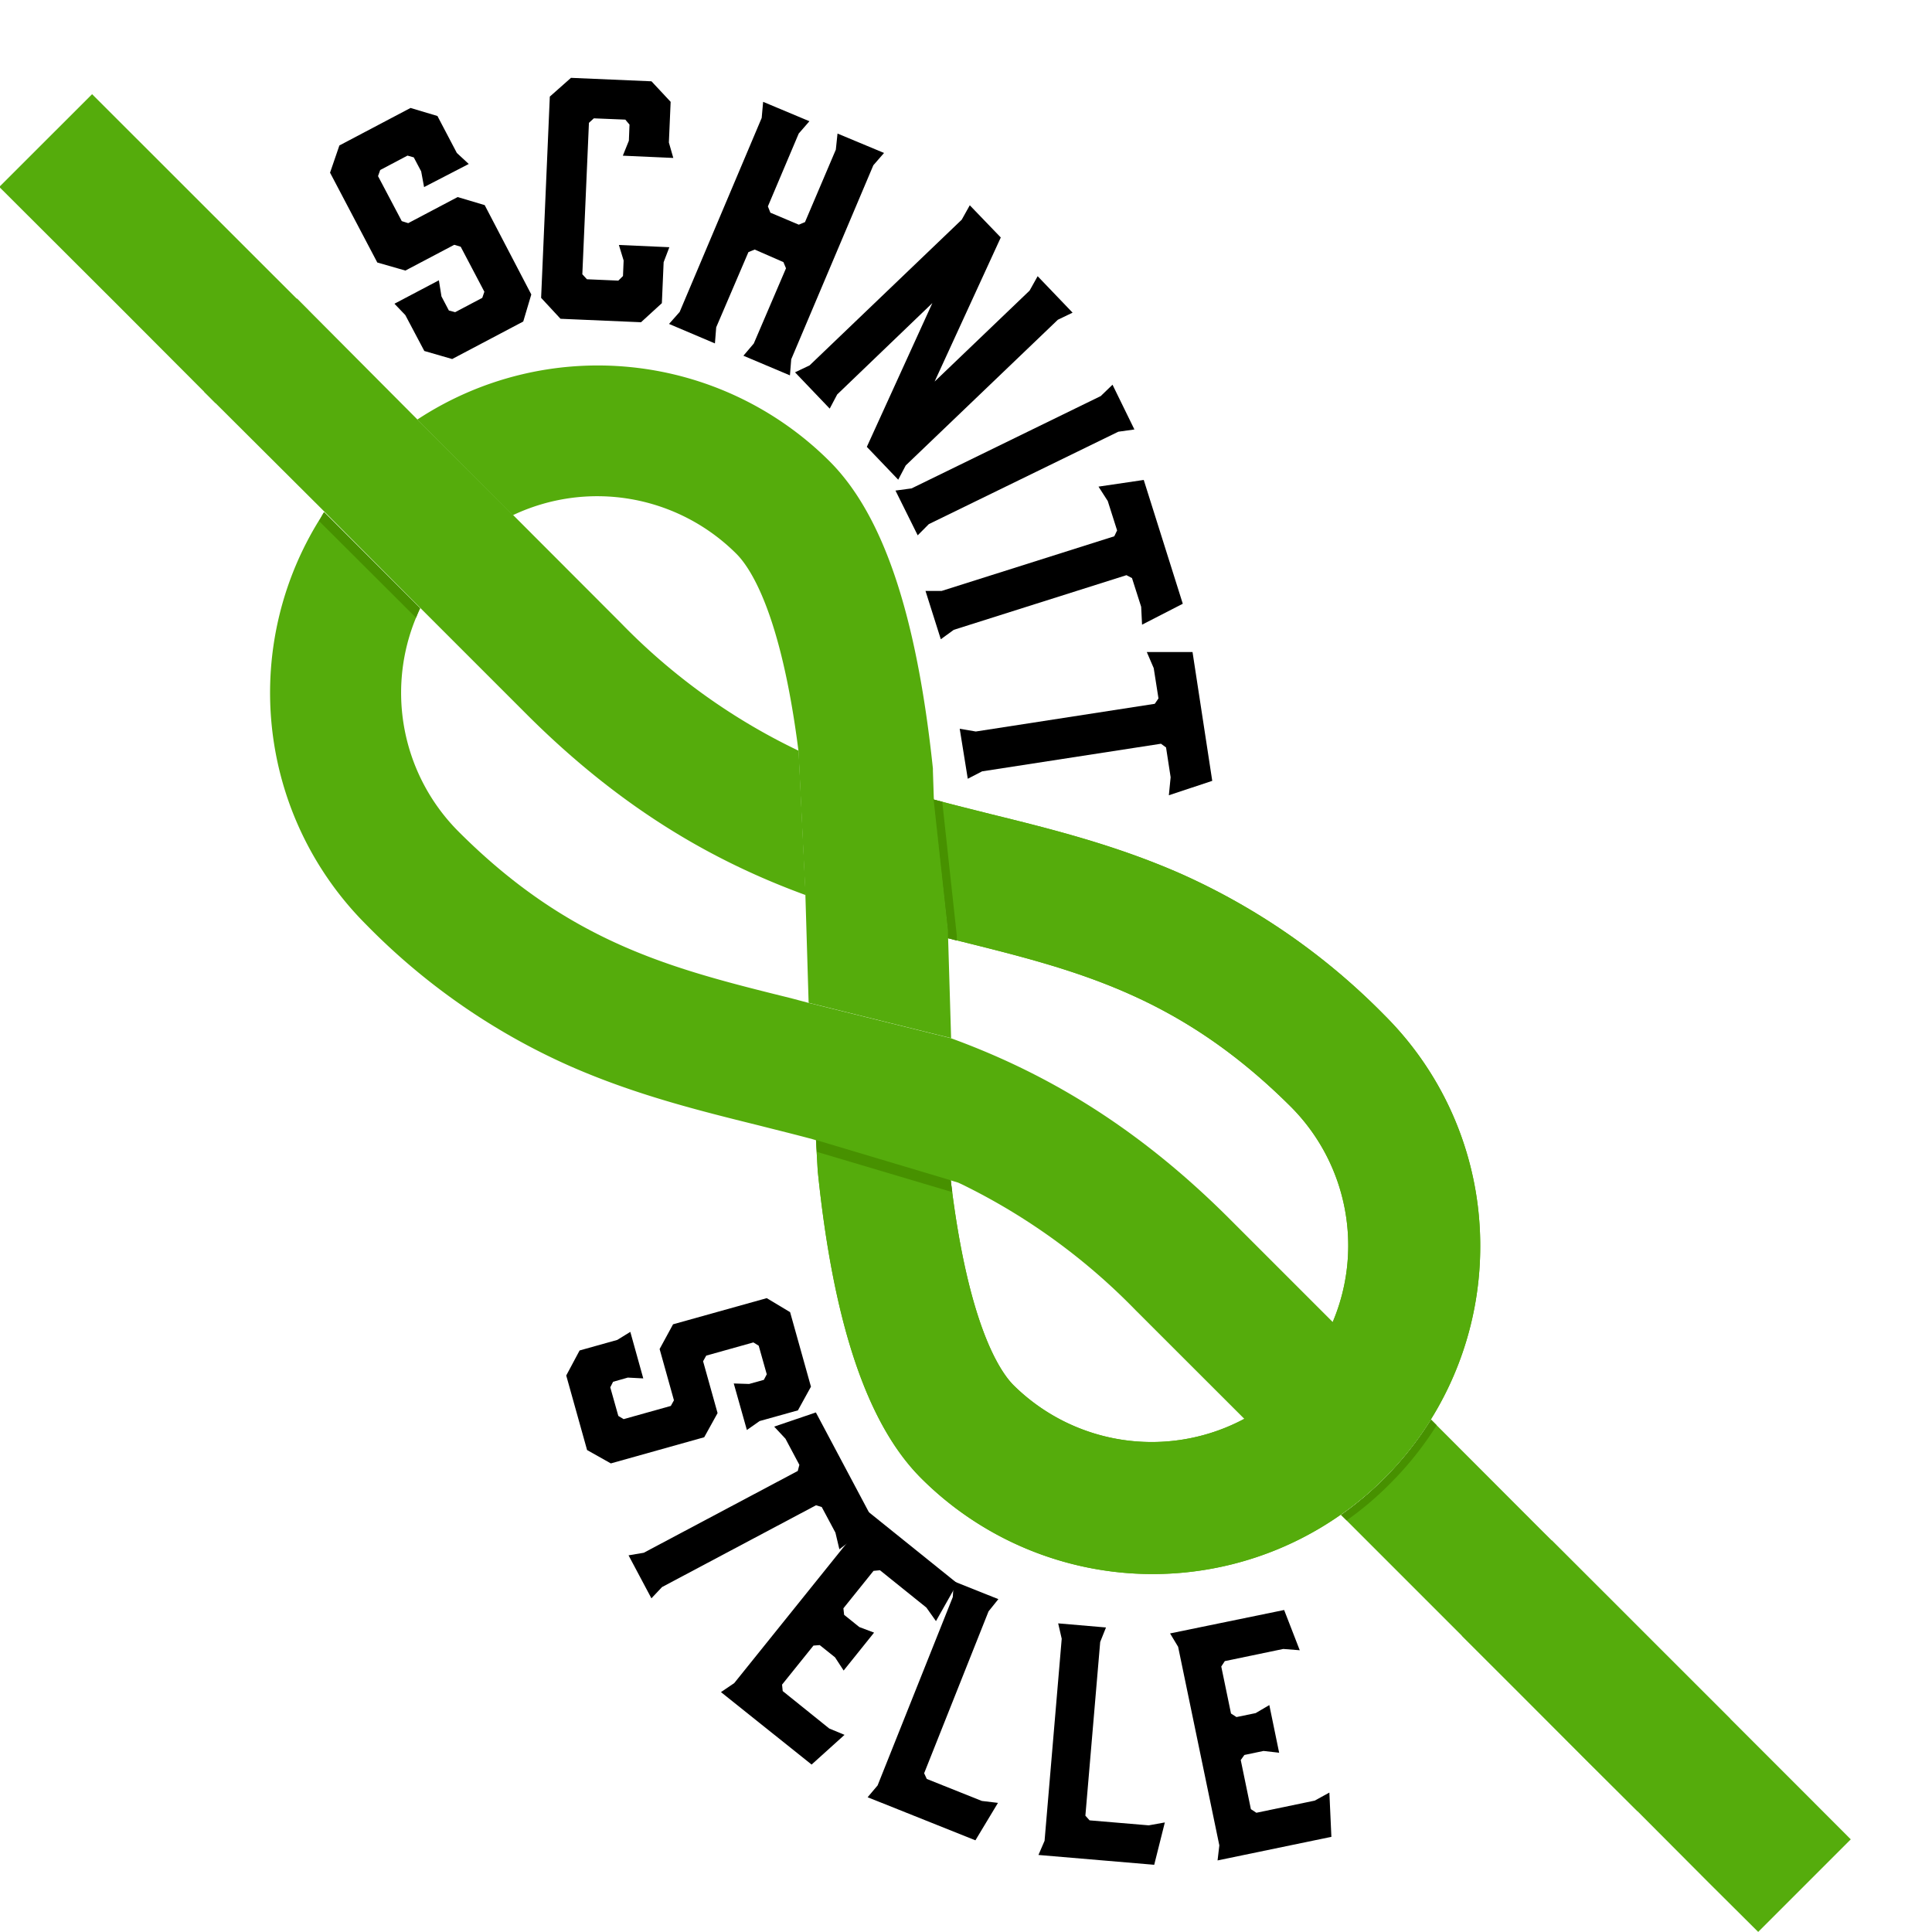 <svg xmlns="http://www.w3.org/2000/svg" viewBox="0 0 240 240"><path d="M214.91 213.49l-6.1-6.11-8.71-8.71-8.73-8.7-13.6-13.62a40.94 40.94 0 0 1-11.18 11.84l13.28 13.28 8.73 8.71 8.7 8.73 6.11 6.08z" fill="#55ac0c"/><path d="M229.91 228.49l-6.1-6.11-8.71-8.71-8.73-8.7-13.6-13.62a40.94 40.94 0 0 1-11.18 11.84l13.28 13.28 8.73 8.71 8.7 8.73 6.11 6.08zM117.75 115.58L116 99.12l-.11-3.35v-.29c-2-19-6.13-31.47-12.83-38.17a40.77 40.77 0 0 0-51.22-5.19L63.71 64a24.46 24.46 0 0 1 27.79 4.82c1.64 1.65 5.5 7.18 7.69 24.47l.86 17.93.4 13.35 17.7 4.39z" fill="#55ac0c"/><path d="M120.05 147.4a77.46 77.46 0 0 1 21 15.34l13.65 13.64a23.81 23.81 0 0 0 5.71-4.23 24.37 24.37 0 0 0 5.24-7.83l-13.09-13.09c-12.05-12-23.61-18.31-34.46-22.27l-17.7-4.39-2.14-.57c-14.71-3.64-27.41-6.81-41.28-20.68a24.41 24.41 0 0 1-4.78-27.76L40.28 63.63a40.72 40.72 0 0 0 5.19 51.21 81.77 81.77 0 0 0 25.19 17.53c8.1 3.58 16 5.55 23.67 7.45 2.23.57 4.45 1.11 6.63 1.7L119 146.9c.34.15.7.32 1.05.5z" fill="#55ac0c"/><path d="M99.21 93.26a77 77 0 0 1-22.06-15.85L63.76 64 51.83 52.09l-14.93-15-11.54 11.58 15 14.95 11.87 11.92 13.39 13.39c12.07 12 23.61 18.29 34.46 22.26zm84.67 61.62A40.36 40.36 0 0 0 172 126.13a82.55 82.55 0 0 0-25.22-17.55c-8.12-3.58-16-5.55-23.72-7.45-2.37-.6-4.74-1.18-7.1-1.82l1.76 16.22v1c.46.12.94.22 1.39.35 14.74 3.66 27.46 6.82 41.35 20.71a24.41 24.41 0 0 1-34.52 34.52c-1.69-1.67-5.68-7.47-7.85-25.57l-16.73-5 .22 3.9c1.94 19 6.15 31.48 12.84 38.18a40.69 40.69 0 0 0 69.46-28.78z" fill="#55ac0c"/><path d="M183.88 154.88A40.36 40.36 0 0 0 172 126.13a82.55 82.55 0 0 0-25.22-17.55c-8.12-3.58-16-5.55-23.72-7.45-2.37-.6-4.74-1.18-7.1-1.82l1.76 16.22v1c.46.12.94.22 1.39.35 14.74 3.66 27.46 6.82 41.35 20.71a24.41 24.41 0 0 1-34.52 34.52c-1.69-1.67-5.68-7.47-7.85-25.57l-16.73-5 .22 3.9c1.94 19 6.15 31.48 12.84 38.18a40.69 40.69 0 0 0 69.46-28.78z" fill="#55ac0c"/><path d="M178.47 177.05l-.7-.7a40.94 40.94 0 0 1-11.18 11.84l.7.68a40.1 40.1 0 0 0 5.35-4.53 40.83 40.83 0 0 0 5.83-7.29zm-59.61-60.8l-1.81-16.66c-.46-.1-.87-.21-1.07-.26l1.77 16.23v1c.17 0 .62.17 1.1.28zm-.56 31.84c-.07-.48-.14-1-.19-1.47l-16.73-5 .1 1.47zM51.68 76.74c.11-.28.36-.91.5-1.19L40.25 63.62c-.17.24-.45.84-.61 1.11z" fill="#479100"/><path fill="#55ac0c" d="M38.3 38.54L26.37 26.62 11.44 11.7-.09 23.22l14.95 14.92 11.9 11.93"/><path d="M52.68 23.24l-.36-1.95-.92-1.74-.78-.22-3.39 1.79-.27.76 2.95 5.59.8.25 6.14-3.24 3.36 1L66 36.58l-1 3.36-8.83 4.66-3.46-1-2.36-4.46L49 37.73l5.52-2.91.32 2 .92 1.75.78.21L59.91 37l.26-.76-2.94-5.59-.8-.24-6.07 3.2-3.49-1L41 21.45l1.16-3.38L51 13.41l3.34 1L56.75 19l1.48 1.37zM68.3 12l2.63-2.33 10 .43 2.38 2.55-.22 5.05.55 1.92-6.27-.28.75-1.86.08-2-.52-.62-3.91-.16-.61.56-.82 18.81.57.62 3.9.17.58-.57.08-1.93-.59-1.93 6.27.28-.71 1.86-.22 5.09-2.59 2.37-10-.43-2.41-2.6zm32.25 3.06l-1.33 1.53-3.83 9.05.31.78 3.53 1.49.77-.32 3.83-9 .21-2 5.78 2.41-1.33 1.53-10.2 24.1-.16 2-5.78-2.44 1.29-1.52 4-9.34-.32-.77L93.75 31l-.78.32-4 9.34-.16 2-5.7-2.42 1.32-1.49 10.19-24.1.18-2zm-1.79 31.19l1.81-.86 18.9-18.1 1-1.79 3.85 4-8.22 17.9 11.8-11.3 1-1.79 4.34 4.53-1.83.88-18.9 18.1-.93 1.77-3.9-4.08 8.14-17.86L104 49l-.93 1.76zm12.48 14.69l2-.27 23.5-11.47 1.46-1.41 2.72 5.56-2 .28-23.54 11.48L114 66.5zm30.52 14.44l-1.14-3.57-.69-.36-21.45 6.79-1.61 1.17-1.9-6h2l21.45-6.79.35-.73-1.16-3.65-1.15-1.79 5.62-.83L146.93 75l-5.06 2.6zm3.66 21.17l-.57-3.7-.63-.46L122 95.82l-1.78.92-1-6.21 2 .34 22.23-3.44.46-.67-.59-3.76-.86-2h5.68l2.45 16-5.39 1.79zm-54.27 75.31l1.91.06 1.83-.51.36-.69-1-3.55-.66-.41-5.86 1.64-.39.7 1.8 6.44-1.66 3-11.6 3.25-2.95-1.66-2.59-9.26 1.66-3.11 4.68-1.31 1.62-1 1.61 5.78-1.92-.1-1.83.52-.35.69 1 3.55.66.4 5.86-1.64.39-.7-1.78-6.37 1.67-3.07 11.64-3.25 2.9 1.74 2.59 9.26-1.62 2.94-4.76 1.33-1.58 1.11zm12.63 18.53l-1.7-3.18-.71-.22-19.13 10.16-1.32 1.4-2.84-5.34 1.89-.32 19.13-10.16.2-.76-1.73-3.25-1.4-1.5 5.18-1.76 7.26 13.66-4.34 3.34z"/><path d="M91.21 209.08L107 189.44l.67-1.8 11.25 9.05-2.65 4.69-1.19-1.68-5.77-4.64-.8.08-3.74 4.65.09.81 1.89 1.52 1.83.69-3.78 4.71-1.07-1.64-1.9-1.52-.78.06-3.9 4.85.08.8 5.78 4.65 1.9.79-4.09 3.69-11.26-9z"/><path d="M107.78 223.26l1.24-1.47 9.34-23.4.12-1.95 5.54 2.21-1.22 1.52-8 20.11.33.71 6.84 2.73 2 .24-2.8 4.65zm21.22 7.17l.76-1.76 2.13-25.1-.44-1.91 5.94.51-.72 1.8-1.84 21.58.52.58 7.35.62 2-.36-1.32 5.26zm22.47-1.19l-5.12-24.67-1-1.66 14.17-2.91 1.94 5-2.05-.16-7.26 1.51-.44.67 1.21 5.84.68.44 2.38-.49 1.7-1 1.22 5.92-1.94-.22-2.38.5-.45.63 1.26 6.1.68.45 7.25-1.51 1.82-1 .25 5.5-14.14 2.93z"/></svg>